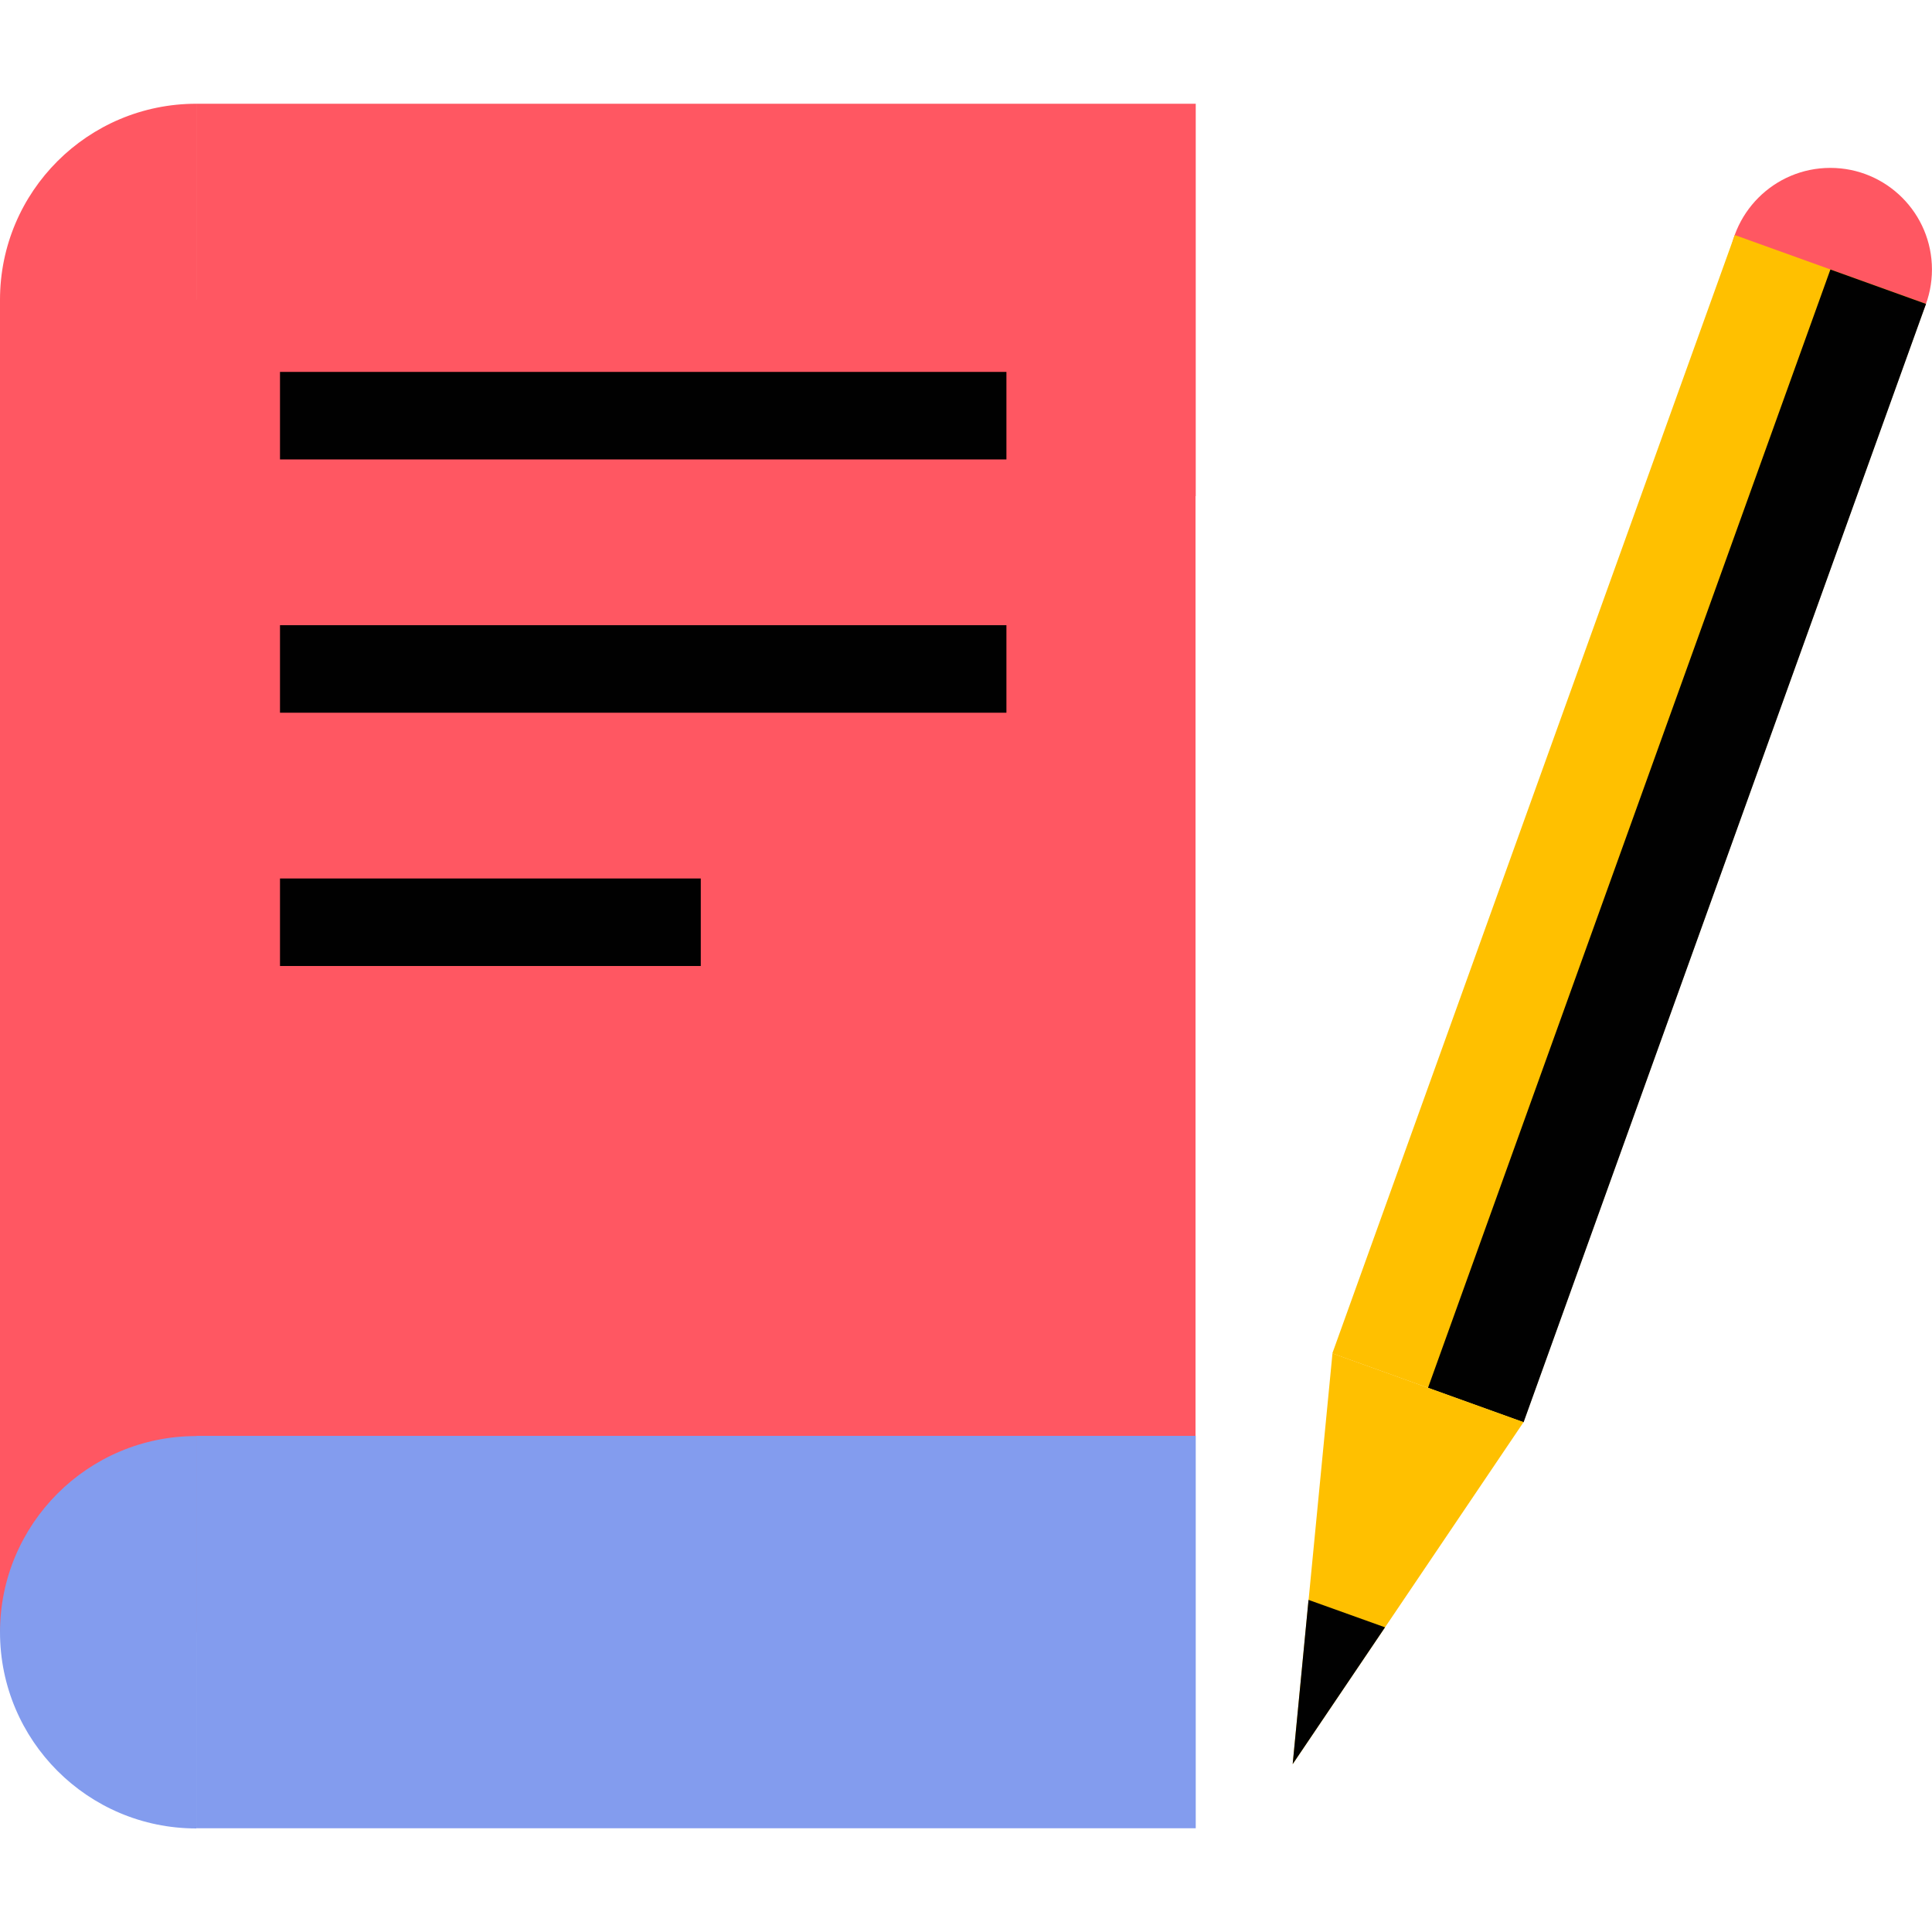 <?xml version="1.0" encoding="UTF-8"?> <svg xmlns="http://www.w3.org/2000/svg" width="80" height="80" viewBox="0 0 80 80" fill="none"><path d="M0 12.416C0 16.904 3.64 20.544 8.128 20.544V4.296C3.64 4.296 0 7.928 0 12.416Z" fill="#FF5762"></path><path d="M49.513 4.296H8.129V20.544H49.513V4.296Z" fill="#FF5762"></path><path d="M49.504 12.416H0V67.584H49.504V12.416Z" fill="#FF5762"></path><path d="M0 67.584C0 72.072 3.64 75.712 8.128 75.712V59.464C3.64 59.464 0 63.104 0 67.592V67.584Z" fill="#839CEE"></path><path d="M49.513 59.456H8.129V75.704H49.513V59.456Z" fill="#839CEE"></path><path d="M41.674 25.888H11.594V29.512H41.674V25.888Z" fill="#010101"></path><path d="M41.674 15.4H11.594V19.024H41.674V15.4Z" fill="#010101"></path><path d="M29.018 36.376H11.594V40H29.018V36.376Z" fill="#010101"></path><path d="M75.79 15.368C78.114 15.368 79.998 13.484 79.998 11.16C79.998 8.836 78.114 6.952 75.79 6.952C73.466 6.952 71.582 8.836 71.582 11.16C71.582 13.484 73.466 15.368 75.79 15.368Z" fill="#FF5762"></path><path d="M79.743 12.578L71.832 9.732L55.169 56.041L63.08 58.888L79.743 12.578Z" fill="#FFC000"></path><path d="M79.752 12.584L75.793 11.159L59.13 57.468L63.089 58.893L79.752 12.584Z" fill="#010101"></path><path d="M53.527 73.048L55.175 56.04L63.087 58.888L53.527 73.048Z" fill="#FFC000"></path><path d="M57.351 67.384L53.527 73.048L54.183 66.248" fill="#010101"></path></svg> 